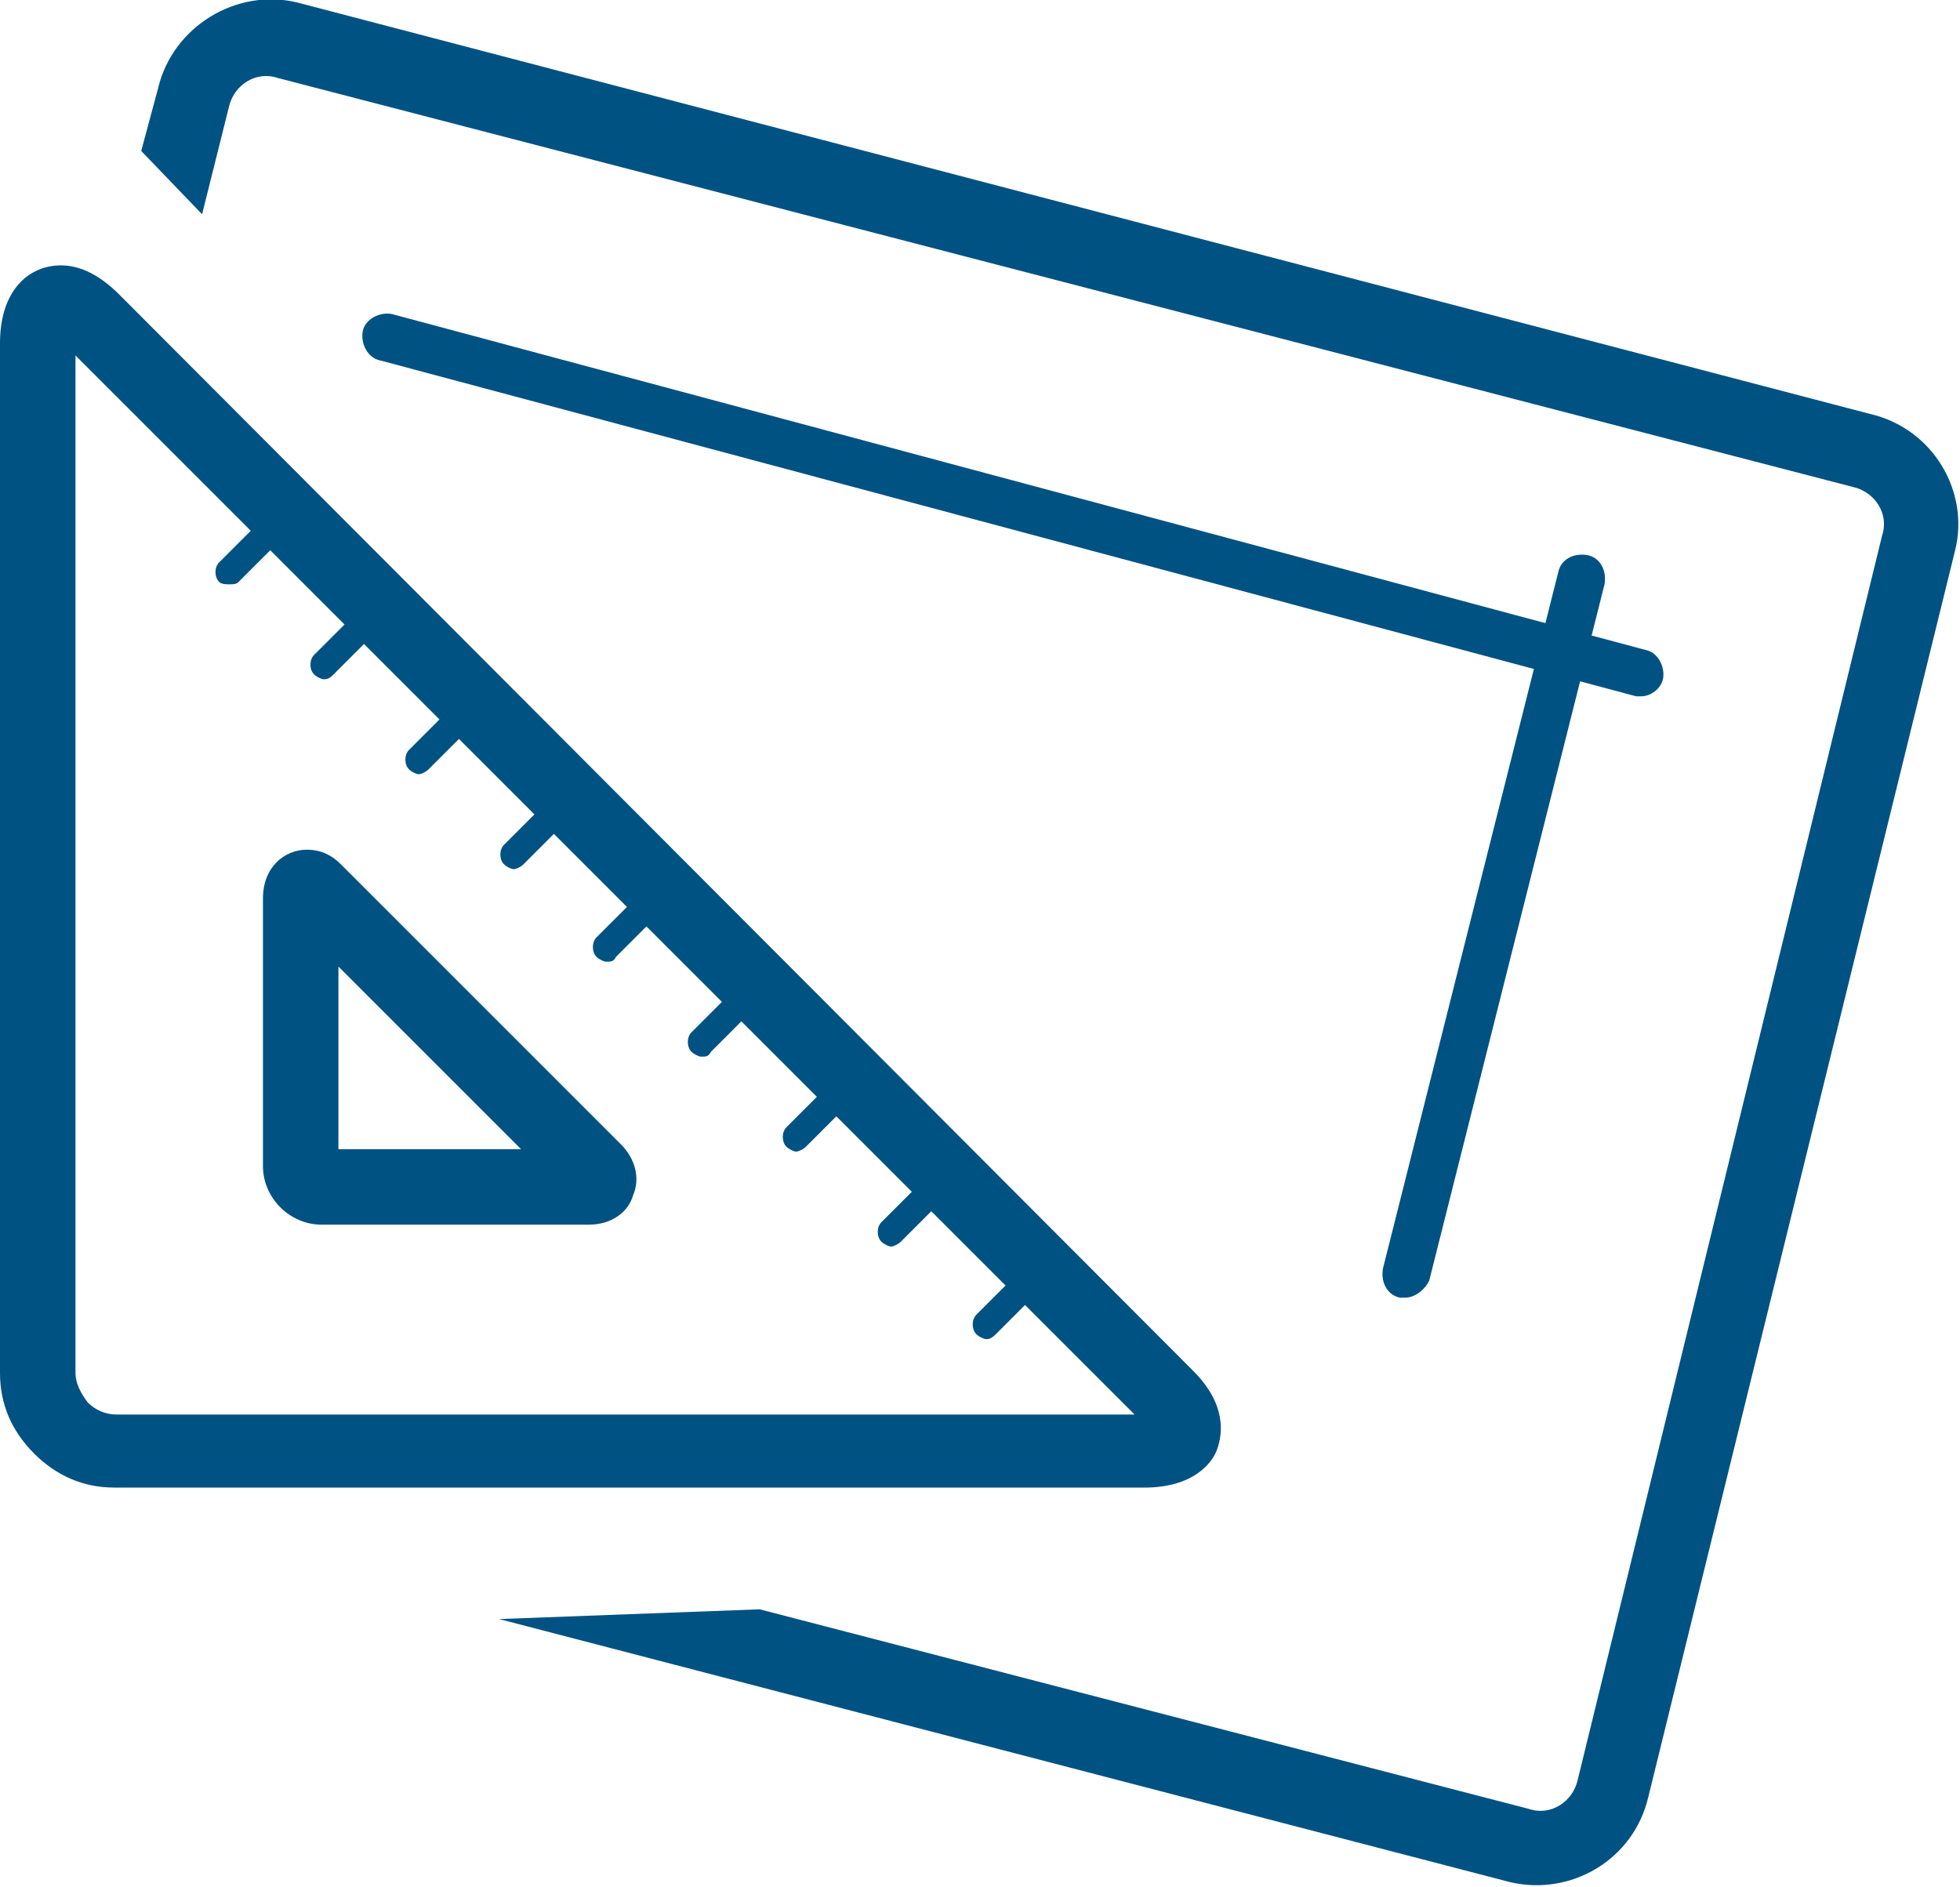 <?xml version="1.0" encoding="utf-8"?>
<!-- Generator: Adobe Illustrator 25.3.0, SVG Export Plug-In . SVG Version: 6.00 Build 0)  -->
<svg version="1.1" id="Layer_1" xmlns="http://www.w3.org/2000/svg" xmlns:xlink="http://www.w3.org/1999/xlink" x="0px" y="0px"
	 viewBox="0 0 80.5 77.5" style="enable-background:new 0 0 80.5 77.5;" xml:space="preserve">
<style type="text/css">
	.st0{display:none;}
	.st1{display:inline;}
	.st2{fill:#005282;}
	.st3{display:inline;fill:#005282;}
</style>
<g class="st0">
	<g class="st1">
		<g>
			<path class="st2" d="M18.9,50.6c0,0-0.1,0-0.1,0l-0.6,0c-1.7,0-3.1-1.4-3.1-3.1v-25c0-1.7,1.4-3.1,3.1-3.1h35
				c1.7,0,3.1,1.5,3.1,3.2v24.9c0,1.7-1.4,3.1-3.1,3.1H37.4c-0.8,0-2.4-0.5-2.8-2.3c-0.8-2.9-3.5-5.1-6.7-5.1c-3.2,0-6,2.3-6.7,5.4
				C21.1,50,20,50.6,18.9,50.6z M18.2,21.8c-0.4,0-0.8,0.3-0.8,0.7v25c0,0.4,0.4,0.8,0.8,0.8l0.7,0c0,0,0.1-0.2,0.1-0.2
				C20,44,23.8,41,28,41c4.1,0,7.8,2.8,8.9,6.8c0.1,0.5,0.5,0.6,0.6,0.6h15.7c0.4,0,0.8-0.4,0.8-0.8V22.6c0-0.4-0.4-0.8-0.8-0.8
				C53.2,21.8,18.2,21.8,18.2,21.8z"/>
		</g>
	</g>
	<g class="st1">
		<circle class="st2" cx="28" cy="50.2" r="4.9"/>
	</g>
	<g class="st1">
		<circle class="st2" cx="68.4" cy="50.2" r="4.9"/>
	</g>
	<g class="st1">
		<path class="st2" d="M78.4,37c0,0-0.1-1.6-0.2-2.3c-0.1-0.7-0.8-2-0.8-2l-5.4-10.1c-0.7-1.1-2.3-2-3.4-2h-8.1
			c-1.1,0-1.9,0.9-1.9,1.9v25c0,1.1,0.9,1.9,1.9,1.9h0.5c0,0,0.7-0.1,1-1c0.7-2.9,3.4-5.1,6.5-5.1c3.1,0,5.7,2.1,6.5,4.9
			c0.3,1.2,1.7,1.2,1.7,1.2c1.1,0,1.9-0.9,1.9-1.9L78.4,37z M72.9,33.8h-8.5c-0.7,0-1.3-0.6-1.3-1.3v-6.7c0-0.7,0.6-1.3,1.3-1.3h2.9
			c1.6,0,2.7,1.3,3,1.9l3.3,6.2C73.9,33.3,73.6,33.8,72.9,33.8z"/>
	</g>
	<path class="st3" d="M7.9,23.5h-8.5c-0.5,0-1-0.4-1-1c0-0.5,0.4-1,1-1h8.5c0.5,0,1,0.4,1,1C8.8,23,8.4,23.5,7.9,23.5z"/>
	<path class="st3" d="M10.3,29.6H5c-0.5,0-1-0.4-1-1c0-0.5,0.4-1,1-1h5.3c0.5,0,1,0.4,1,1C11.3,29.1,10.8,29.6,10.3,29.6z"/>
	<path class="st3" d="M79.3,56.9H2.6c-0.5,0-1-0.4-1-1c0-0.5,0.4-1,1-1h76.7c0.5,0,1,0.4,1,1C80.3,56.5,79.8,56.9,79.3,56.9z"/>
</g>
<g>
	<g>
		<g>
			<g>
				<path class="st2" d="M47,61.1H4.7c-1.3,0-2.4-0.5-3.3-1.4C0.5,58.8,0,57.7,0,56.4l0-42.3c0-2.2,1.2-3.2,2.5-3.2
					c0.8,0,1.6,0.4,2.4,1.2L49,56.3c1.4,1.4,1.2,2.6,1,3.2C49.8,60.1,49,61.1,47,61.1z M3.1,14.6l0,41.8c0,0.4,0.2,0.8,0.5,1.2
					c0.3,0.3,0.7,0.5,1.2,0.5h41.8L3.1,14.6z M24.2,50.3l-11,0c-1.3,0-2.4-1.1-2.4-2.4v-11c0-1.3,0.9-2,1.8-2c0.4,0,0.9,0.1,1.4,0.6
					l11.5,11.5c0.6,0.6,0.8,1.4,0.5,2.1C25.8,49.8,25.1,50.3,24.2,50.3z M13.9,47.2h7.5l-7.5-7.5C13.9,39.7,13.9,47.2,13.9,47.2z"/>
			</g>
		</g>
	</g>
	<g>
		<g>
			<g>
				<path class="st2" d="M9.4,24C9.3,24,9.1,24,9,23.9c-0.2-0.2-0.2-0.6,0-0.8l2.5-2.5c0.2-0.2,0.6-0.2,0.8,0c0.2,0.2,0.2,0.6,0,0.8
					l-2.5,2.5C9.7,24,9.6,24,9.4,24z"/>
			</g>
		</g>
		<g>
			<g>
				<path class="st2" d="M13.3,27.9c-0.1,0-0.3-0.1-0.4-0.2c-0.2-0.2-0.2-0.6,0-0.8l2.5-2.5c0.2-0.2,0.6-0.2,0.8,0
					c0.2,0.2,0.2,0.6,0,0.8l-2.5,2.5C13.6,27.8,13.5,27.9,13.3,27.9z"/>
			</g>
		</g>
		<g>
			<g>
				<path class="st2" d="M17.2,31.8c-0.1,0-0.3-0.1-0.4-0.2c-0.2-0.2-0.2-0.6,0-0.8l2.5-2.5c0.2-0.2,0.6-0.2,0.8,0
					c0.2,0.2,0.2,0.6,0,0.8l-2.5,2.5C17.5,31.7,17.3,31.8,17.2,31.8z"/>
			</g>
		</g>
		<g>
			<g>
				<path class="st2" d="M21.1,35.7c-0.1,0-0.3-0.1-0.4-0.2c-0.2-0.2-0.2-0.6,0-0.8l2.5-2.5c0.2-0.2,0.6-0.2,0.8,0
					c0.2,0.2,0.2,0.6,0,0.8l-2.5,2.5C21.4,35.6,21.2,35.7,21.1,35.7z"/>
			</g>
		</g>
		<g>
			<g>
				<path class="st2" d="M24.9,39.5c-0.1,0-0.3-0.1-0.4-0.2c-0.2-0.2-0.2-0.6,0-0.8l2.5-2.5c0.2-0.2,0.6-0.2,0.8,0
					c0.2,0.2,0.2,0.6,0,0.8l-2.5,2.5C25.2,39.5,25.1,39.5,24.9,39.5z"/>
			</g>
		</g>
		<g>
			<g>
				<path class="st2" d="M28.8,43.4c-0.1,0-0.3-0.1-0.4-0.2c-0.2-0.2-0.2-0.6,0-0.8l2.5-2.5c0.2-0.2,0.6-0.2,0.8,0
					c0.2,0.2,0.2,0.6,0,0.8l-2.5,2.5C29.1,43.4,29,43.4,28.8,43.4z"/>
			</g>
		</g>
		<g>
			<g>
				<path class="st2" d="M32.7,47.3c-0.1,0-0.3-0.1-0.4-0.2c-0.2-0.2-0.2-0.6,0-0.8l2.5-2.5c0.2-0.2,0.6-0.2,0.8,0
					c0.2,0.2,0.2,0.6,0,0.8l-2.5,2.5C33,47.2,32.8,47.3,32.7,47.3z"/>
			</g>
		</g>
		<g>
			<g>
				<path class="st2" d="M36.6,51.2c-0.1,0-0.3-0.1-0.4-0.2c-0.2-0.2-0.2-0.6,0-0.8l2.5-2.5c0.2-0.2,0.6-0.2,0.8,0s0.2,0.6,0,0.8
					L37,51C36.9,51.1,36.7,51.2,36.6,51.2z"/>
			</g>
		</g>
		<g>
			<g>
				<path class="st2" d="M40.5,55c-0.1,0-0.3-0.1-0.4-0.2c-0.2-0.2-0.2-0.6,0-0.8l2.5-2.5c0.2-0.2,0.6-0.2,0.8,0s0.2,0.6,0,0.8
					l-2.5,2.5C40.7,55,40.6,55,40.5,55z"/>
			</g>
		</g>
	</g>
	<g>
		<path class="st2" d="M76.8,17L12.2,0.1C9.7-0.5,7.1,1.1,6.5,3.6L5.8,6.2l2.5,2.6l1.1-4.4c0.2-0.9,1.1-1.5,2-1.2l64.7,16.8
			c0.9,0.2,1.5,1.1,1.2,2L64.8,73.1c-0.2,0.9-1.1,1.5-2,1.2l-31.6-8.2l-10.7,0.4L62,77.3c2.5,0.6,5.1-0.9,5.7-3.5l12.6-51.2
			C80.9,20.2,79.4,17.6,76.8,17z"/>
	</g>
	<g>
		<path class="st2" d="M67.4,28.6c-0.1,0-0.2,0-0.2,0L15.6,14.8c-0.5-0.1-0.8-0.7-0.7-1.2c0.1-0.5,0.7-0.8,1.2-0.7l51.5,13.8
			c0.5,0.1,0.8,0.7,0.7,1.2C68.2,28.3,67.8,28.6,67.4,28.6z"/>
	</g>
	<g>
		<path class="st2" d="M57.7,53.3c-0.1,0-0.2,0-0.2,0c-0.5-0.1-0.8-0.6-0.7-1.2L64,23.5c0.1-0.5,0.6-0.8,1.2-0.7
			c0.5,0.1,0.8,0.6,0.7,1.2l-7.2,28.6C58.5,53,58.1,53.3,57.7,53.3z"/>
	</g>
</g>
</svg>
